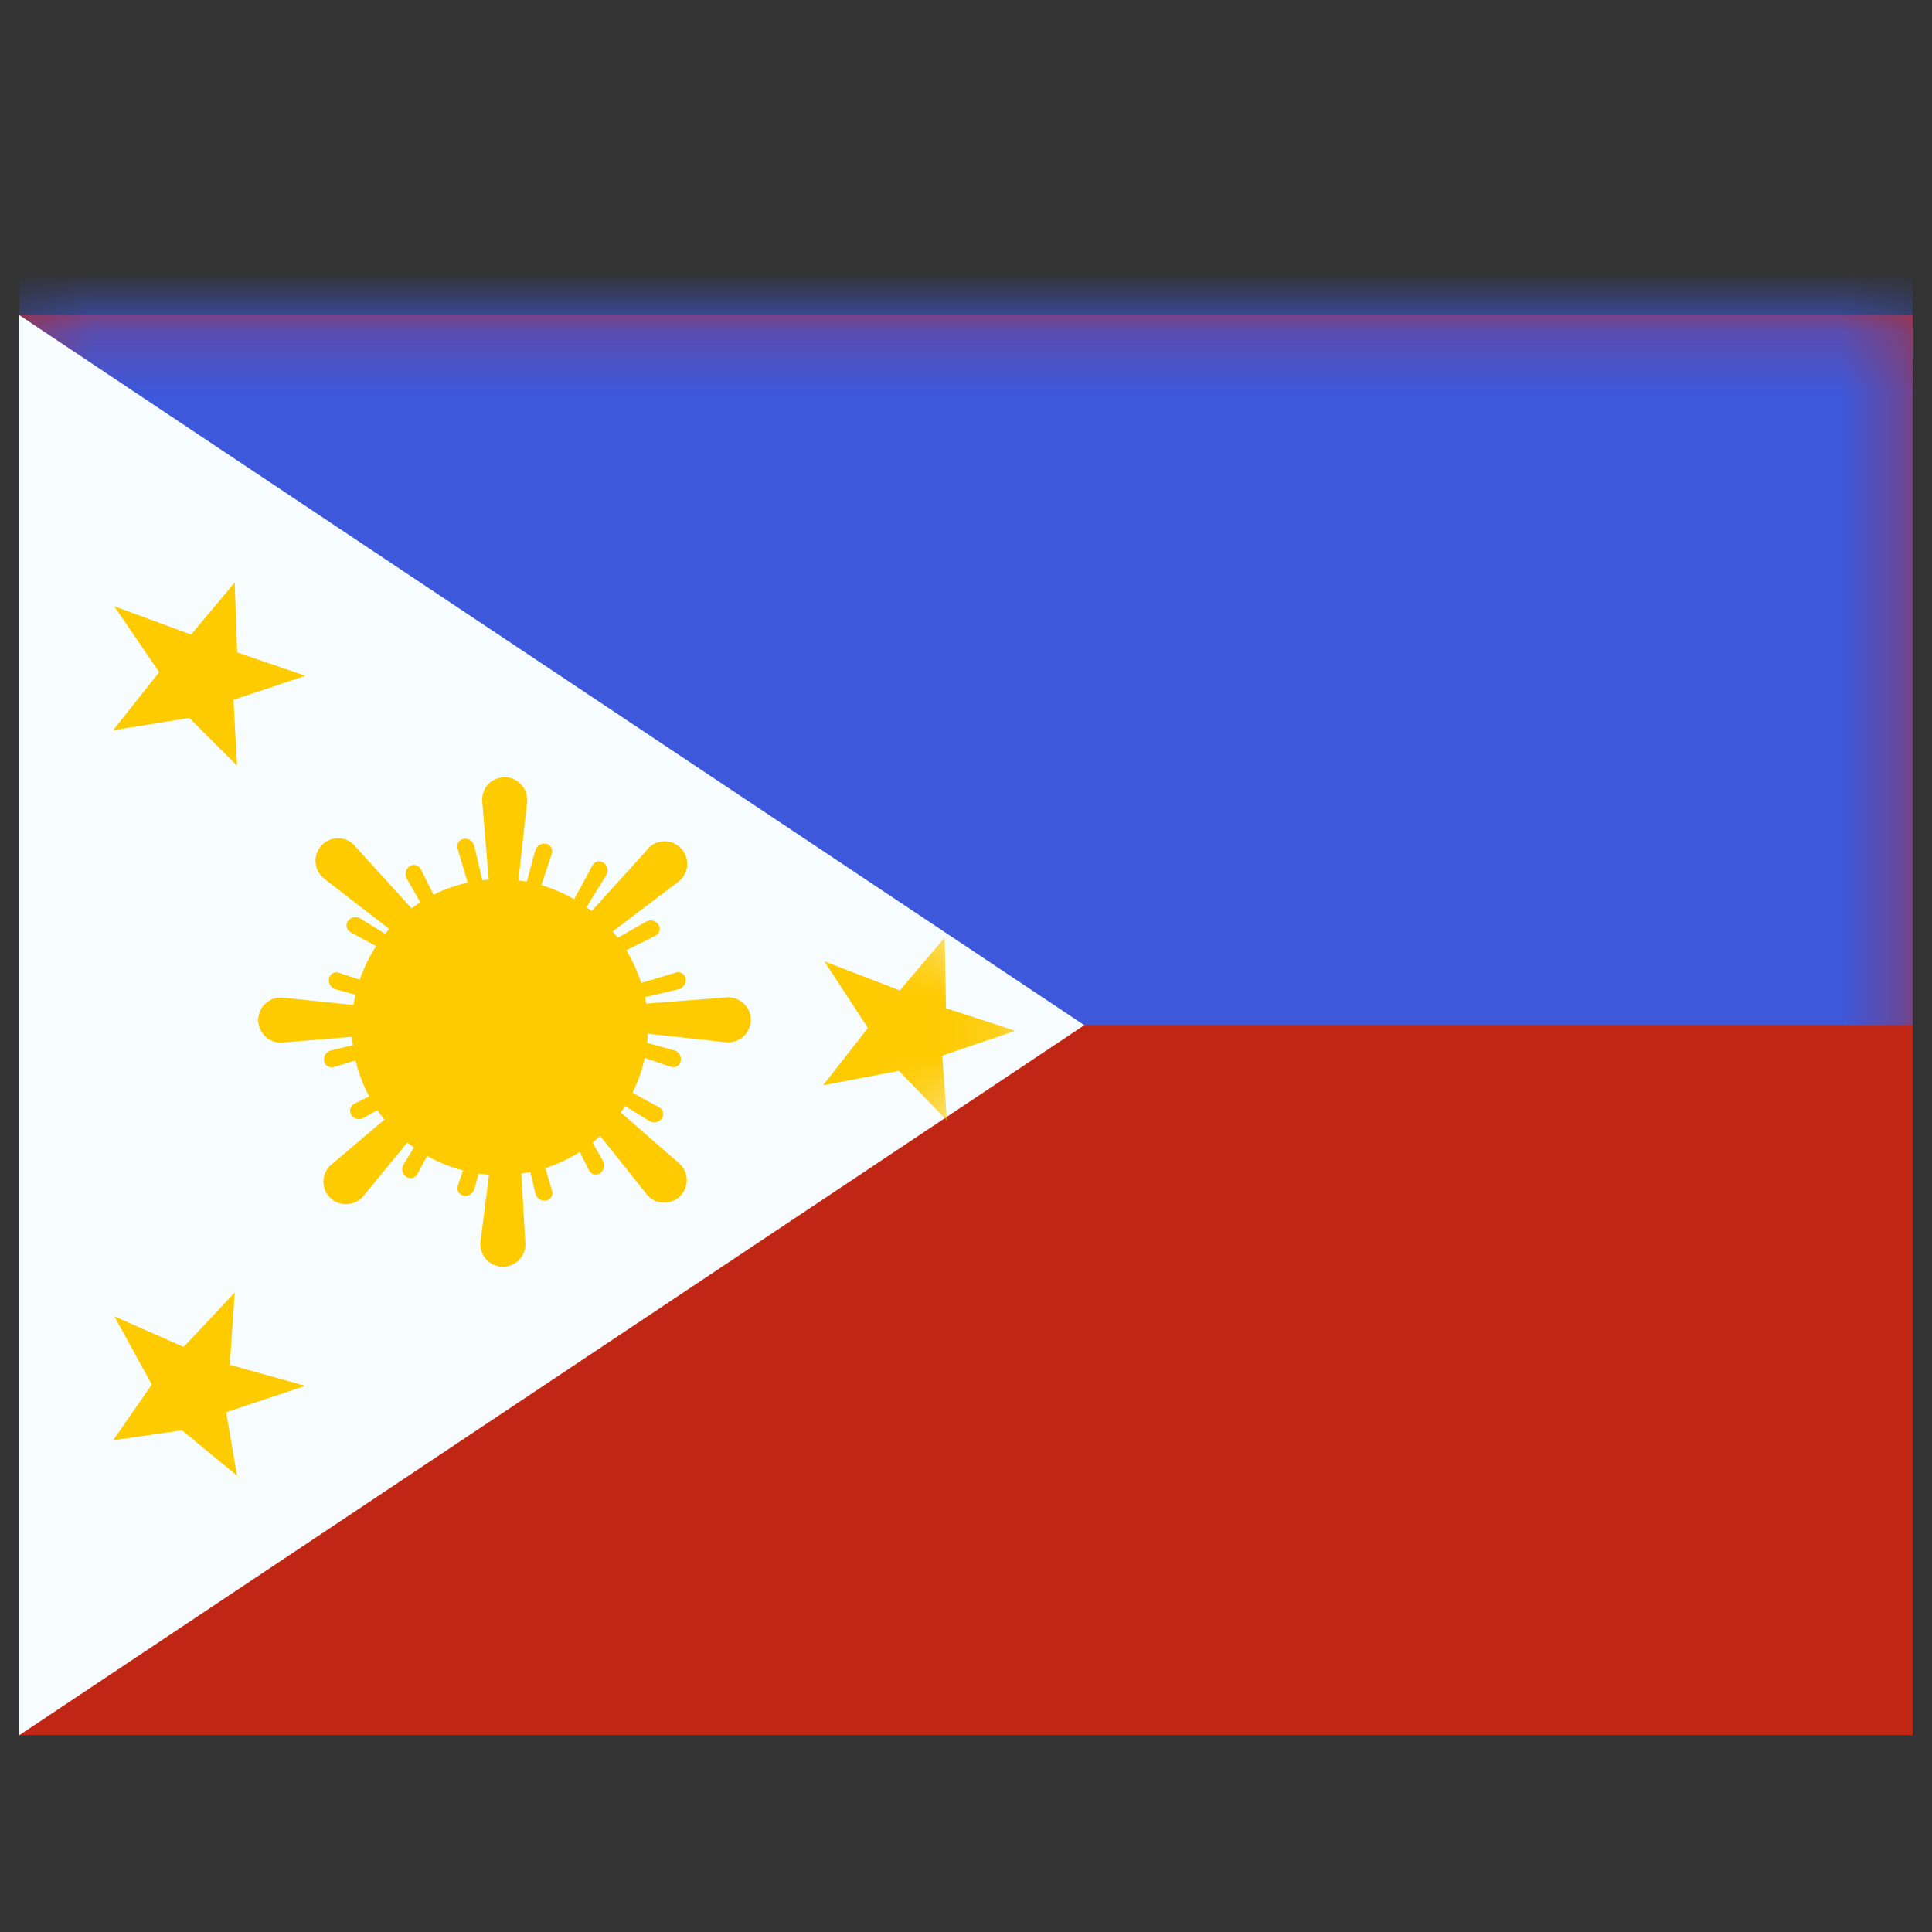 <svg xmlns="http://www.w3.org/2000/svg" fill="none" viewBox="0 0 32 32" id="Ph-Philippines--Streamline-Flagpack.svg" height="24" width="24" stroke-width="1"><rect x="0" y="0" width="32" height="32" fill="#333333" stroke="none"/><desc>PH Philippines Streamline Icon: https://streamlinehq.com</desc><path fill="#BF2714" fill-rule="evenodd" d="M.32 5.22v23.52h31.36V5.22H.32Z" clip-rule="evenodd"></path><mask id="a" width="32" height="24" x="0" y="4" maskUnits="userSpaceOnUse" style="mask-type:luminance"><path fill="#fff" fill-rule="evenodd" d="M.32 5.22v23.52h31.36V5.22H.32Z" clip-rule="evenodd"></path></mask><g mask="url(#a)"><path fill="#3D58DB" fill-rule="evenodd" d="M.32 3.26v13.72h31.36V3.26H.32Z" clip-rule="evenodd"></path></g><path fill="#F7FCFF" fill-rule="evenodd" d="M.32 5.22v23.52l17.64-11.76L.32 5.22Z" clip-rule="evenodd"></path><mask id="b" width="18" height="24" x="0" y="4" maskUnits="userSpaceOnUse" style="mask-type:luminance"><path fill="#fff" fill-rule="evenodd" d="M.32 5.22v23.52l17.64-11.76L.32 5.22Z" clip-rule="evenodd"></path></mask><g mask="url(#b)"><path fill="#FECA00" fill-rule="evenodd" d="m13.653 15.922 1.25.482.745-.875.02 1.17 1.149.374-1.211.412.08 1.076-.798-.824-1.254.238.741-.949-.722-1.105Zm-11.76 5.88 1.149.508.845-.902-.081 1.198 1.252.348-1.313.437.181 1.05-.913-.751-1.139.165.64-.923-.621-1.13Zm0-11.76 1.272.468.722-.862.041 1.158 1.13.387-1.191.398.059 1.09-.791-.79-1.261.204.762-.962-.744-1.091Zm6.387 9.421c1.886 0 3.065-2.042 2.122-3.675-.438-.758-1.246-1.225-2.122-1.225-1.886 0-3.065 2.042-2.122 3.675.438.758 1.246 1.225 2.122 1.225Z" clip-rule="evenodd"></path><path fill="#FECA00" fill-rule="evenodd" d="m7.989 13.295.131 1.574c.022.168.217.248.351.146.044-.034.074-.083.083-.138l.173-1.568c.041-.248-.169-.465-.417-.433-.205.027-.349.215-.321.419Zm-.41.76.203.685c.02.064.083.103.155.09.059-.014.096-.073.081-.132l-.163-.686c-.02-.086-.106-.138-.191-.115-.067.02-.105.091-.085.158Zm1.101.713c-.017.059.018.118.083.136.065.013.129-.024.15-.086l.227-.677c.024-.072-.021-.149-.095-.165-.08-.016-.158.033-.179.111l-.186.681Zm2.035-.688-1.096 1.209c-.102.135-.02.329.148.35.054.007.109-.007.154-.039l1.307-.99c.233-.169.195-.526-.068-.643-.157-.07-.341-.024-.446.111Zm-.333 2.568 1.636-.127c.285-.034.5.254.387.518-.067.156-.231.247-.4.222l-1.631-.179c-.166-.03-.237-.229-.128-.358.035-.041.083-.067.136-.075Zm.849 2.605-1.27-1.107c-.134-.104-.329-.024-.352.144-.008.056.006.113.039.158l1.051 1.318c.169.233.526.195.643-.067.07-.157.024-.341-.111-.446Zm-2.628-.343.097 1.65c.036.285-.25.503-.515.392-.159-.067-.252-.234-.224-.404l.209-1.646c.03-.166.229-.237.358-.128.041.035.067.083.075.136Zm-2.578.892 1.079-1.313c.104-.133.025-.329-.142-.353-.056-.008-.113.006-.159.039l-1.292 1.095c-.233.169-.195.526.067.643.157.07.341.024.446-.111Zm.318-2.672-1.646.136c-.285.036-.502-.25-.391-.515.067-.159.234-.252.405-.224l1.64.17c.166.03.238.229.128.358-.034.041-.083.068-.135.075Zm-.975-2.577 1.397 1.078c.136.101.33.017.349-.151.006-.053-.007-.106-.037-.15l-1.176-1.292c-.169-.233-.526-.195-.643.068-.07.157-.024.341.111.446Zm4.105.408.34-.627c.036-.068.124-.088.186-.043.066.048.083.137.041.207l-.372.601c-.032.051-.098.067-.15.036-.058-.037-.077-.113-.045-.173Zm1.724 1.147-.685.204c-.065.02-.104.087-.09.154.014.059.072.095.131.081l.687-.163c.085-.02.137-.107.114-.191-.02-.066-.09-.104-.157-.085Zm-.905 1.892.628.341c.067.037.086.123.042.185-.047.065-.137.083-.206.041l-.602-.371c-.051-.032-.067-.1-.035-.151.037-.057.112-.077.172-.045ZM9.144 19.724l-.203-.685c-.02-.065-.087-.104-.154-.09-.059.014-.095.073-.081.132l.162.686c.02.086.106.138.191.115.067-.02.106-.09.086-.158Zm-1.891-.904-.341.627c-.036.068-.124.088-.186.043-.066-.048-.083-.138-.04-.207l.371-.601c.032-.051.099-.067.15-.036.06.042.077.115.045.173Zm-1.725-1.147.686-.204c.065-.021.103-.087.089-.154-.014-.059-.073-.095-.131-.081l-.687.163c-.085.02-.137.107-.114.191.02.066.09.104.157.085Zm.905-1.892-.627-.341c-.067-.036-.087-.123-.043-.185.048-.066.138-.084.207-.041l.601.371c.051.032.067.1.035.151-.037.057-.112.077-.172.045Zm3.654-.165c-.053.029-.072.097-.038.155.036.056.108.076.168.046l.64-.319c.068-.034.091-.12.049-.184-.045-.068-.135-.089-.206-.048l-.613.35Zm.26 1.676c.018-.065.078-.099.136-.083l.681.186c.085.023.133.112.107.196-.023.066-.095.101-.161.078l-.676-.226c-.063-.021-.101-.086-.087-.151Zm-.71 1.323c-.029-.053-.098-.07-.155-.037-.055.036-.075.107-.046.167l.319.64c.034.068.12.09.183.049.068-.045.089-.135.049-.206l-.35-.613Zm-1.676.26c.065.018.099.078.083.137l-.186.68c-.023.085-.112.134-.196.108-.066-.023-.101-.095-.078-.162l.226-.676c.021-.063.086-.101.151-.087Zm-1.323-.71c.052-.029.07-.097.037-.155-.036-.056-.108-.076-.168-.046l-.64.319c-.068.034-.091.121-.049.184.046.068.135.088.206.048l.614-.35Zm-.261-1.676c-.018.065-.077.099-.135.083l-.681-.186c-.085-.023-.134-.112-.108-.196.023-.066.095-.101.161-.078l.677.226c.063.021.1.086.086.151Zm.711-1.323c.029.053.096.071.155.037.055-.036.074-.108.045-.167l-.318-.64c-.034-.068-.121-.091-.184-.049-.068.045-.089.135-.049.206l.351.613Z" clip-rule="evenodd"></path></g></svg>